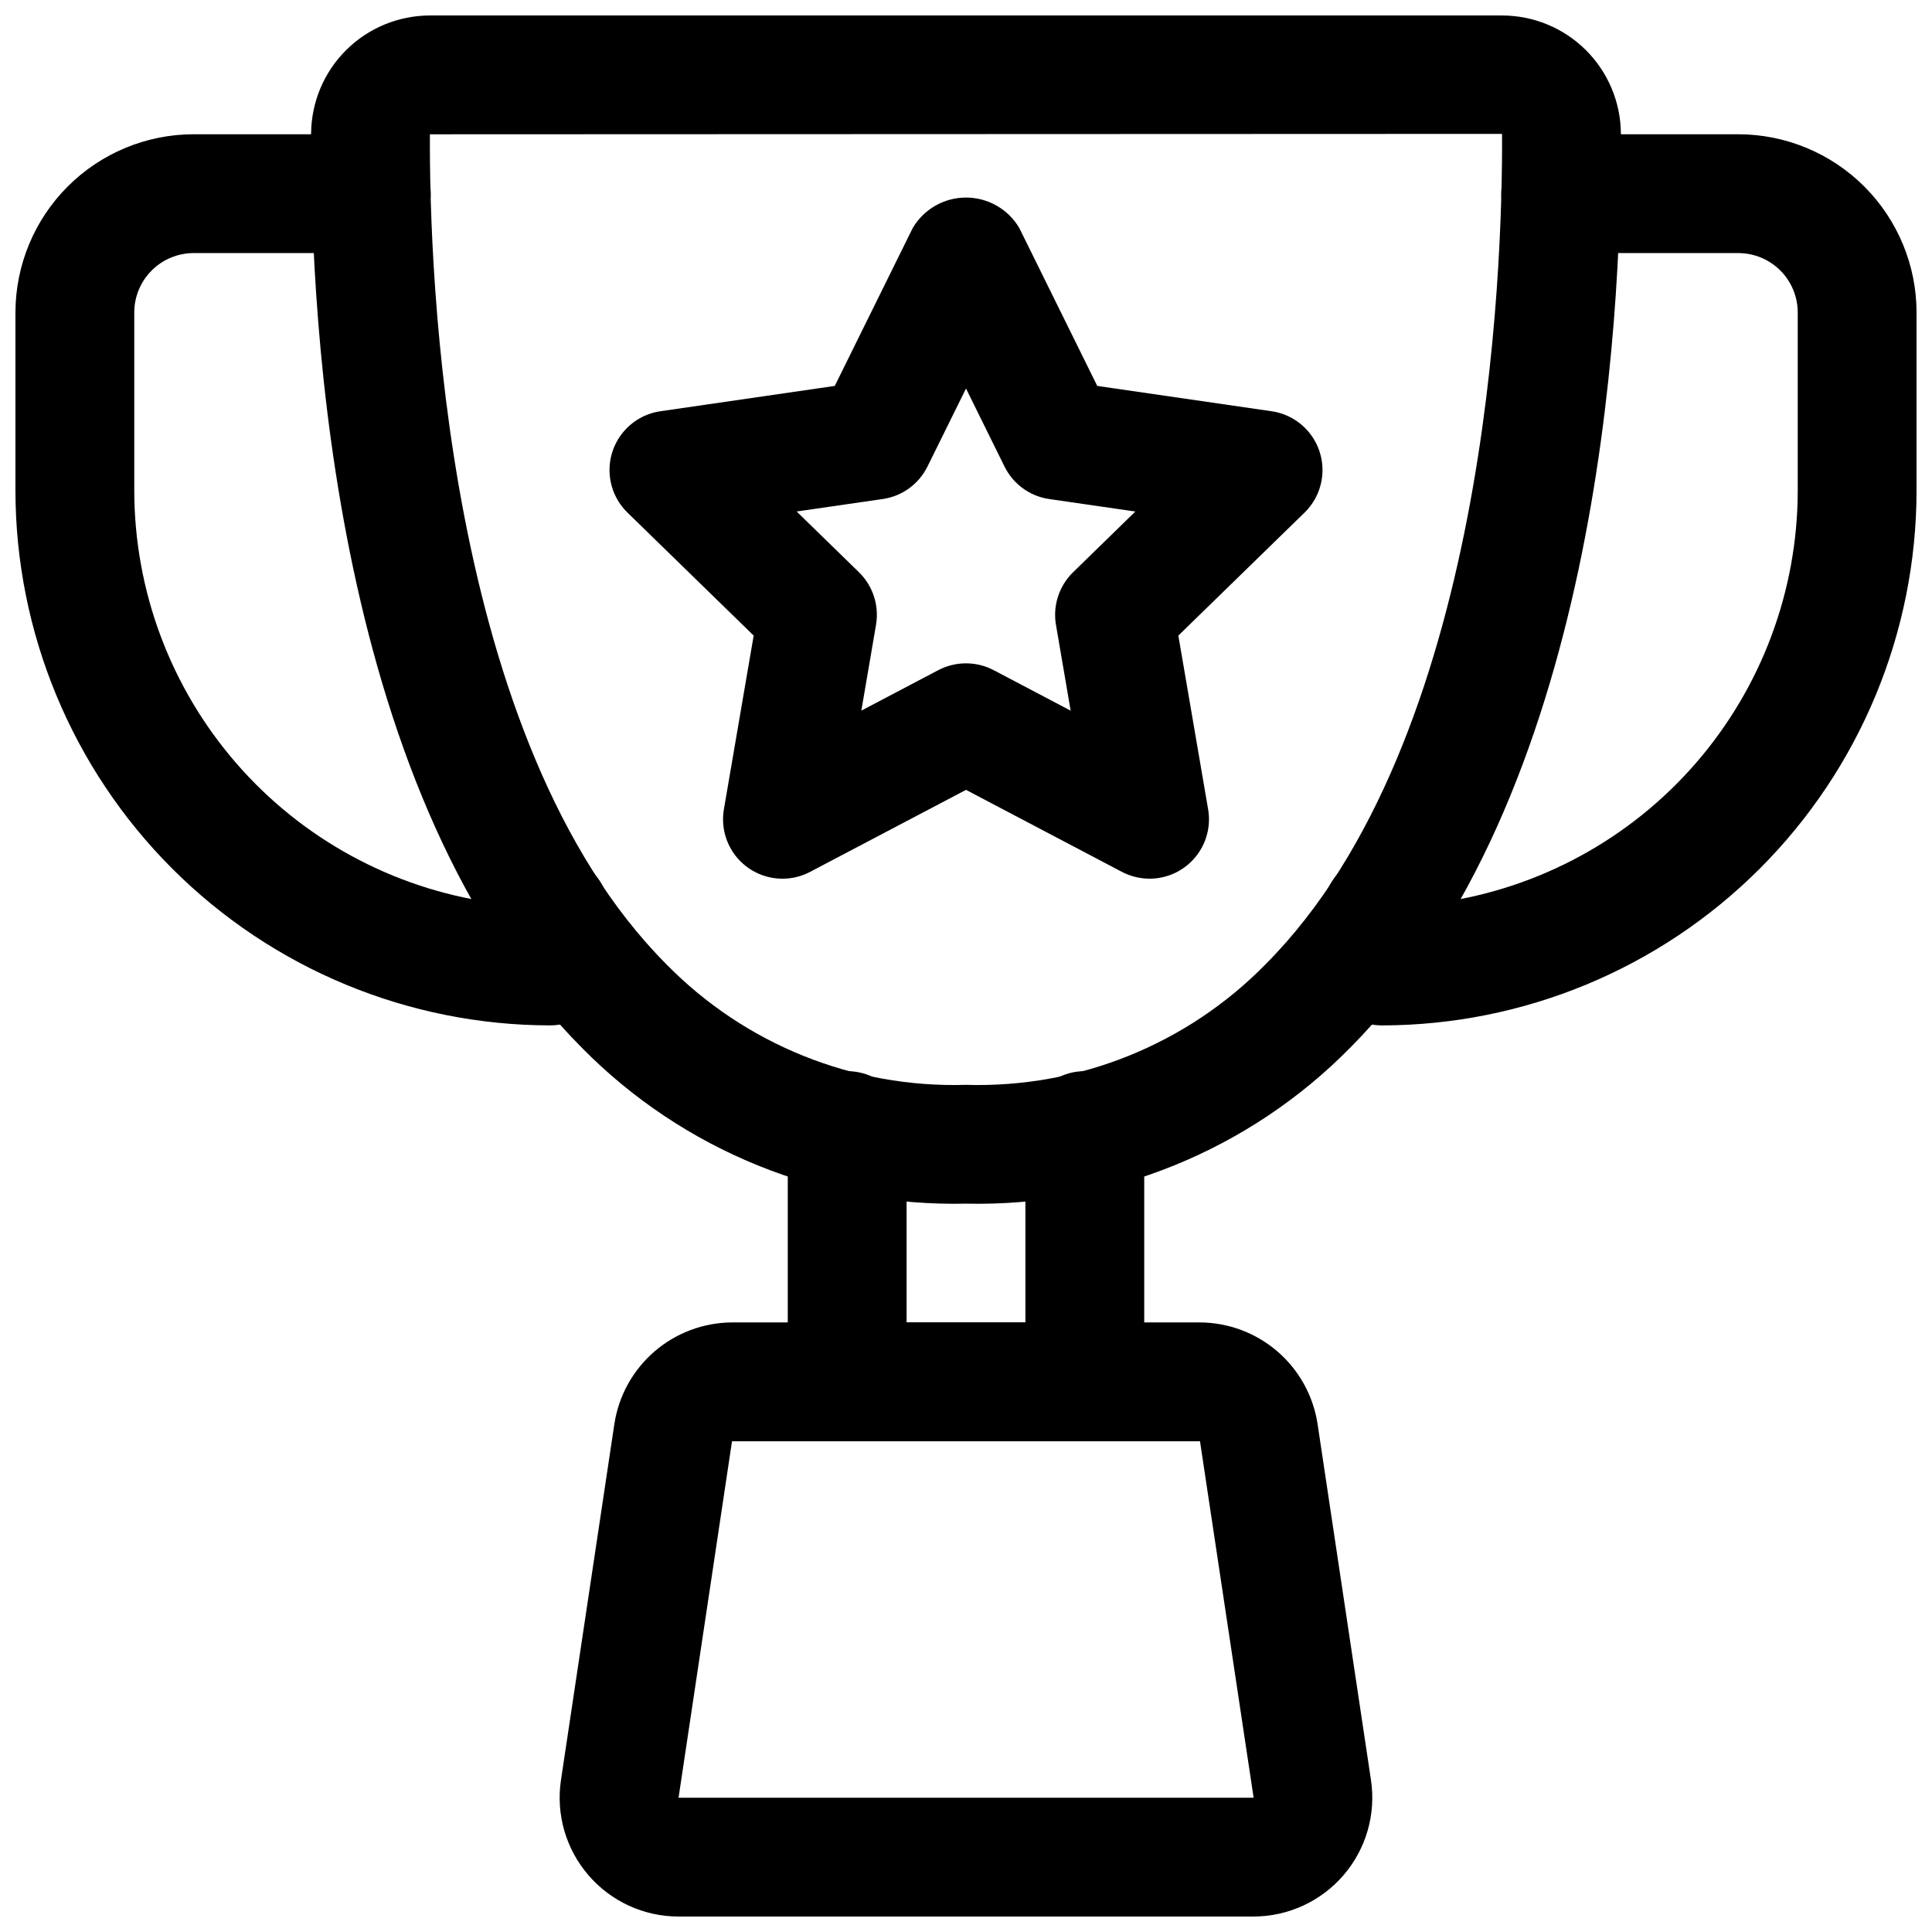 <?xml version="1.0" encoding="UTF-8"?>
<!-- Uploaded to: SVG Repo, www.svgrepo.com, Generator: SVG Repo Mixer Tools -->
<svg width="800px" height="800px" version="1.1" viewBox="144 144 512 512" xmlns="http://www.w3.org/2000/svg">
 <defs>
  <clipPath id="d">
   <path d="m226 148.09h348v315.91h-348z"/>
  </clipPath>
  <clipPath id="c">
   <path d="m292 494h216v157.9h-216z"/>
  </clipPath>
  <clipPath id="b">
   <path d="m148.09 179h157.91v237h-157.91z"/>
  </clipPath>
  <clipPath id="a">
   <path d="m494 179h157.9v237h-157.9z"/>
  </clipPath>
 </defs>
 <path d="m448.65 376.86c-2.555-0.004-5.07-0.621-7.336-1.809l-41.312-21.727-41.312 21.727c-3.484 1.836-7.531 2.297-11.34 1.293s-7.102-3.394-9.234-6.707c-2.129-3.312-2.941-7.301-2.273-11.184l7.887-46.016-33.441-32.59c-2.82-2.75-4.512-6.453-4.734-10.387-0.223-3.934 1.035-7.809 3.531-10.855 2.492-3.051 6.035-5.055 9.934-5.621l46.203-6.711 20.664-41.859c2.949-4.992 8.316-8.059 14.117-8.059 5.797 0 11.164 3.066 14.113 8.059l20.664 41.859 46.203 6.711c3.898 0.566 7.441 2.57 9.938 5.621 2.492 3.047 3.75 6.922 3.527 10.855-0.223 3.934-1.914 7.637-4.734 10.387l-33.441 32.59 7.887 46.016h0.004c0.785 4.574-0.488 9.262-3.477 12.809-2.992 3.551-7.394 5.598-12.035 5.598zm-48.648-57.066c2.555-0.004 5.07 0.617 7.332 1.805l20.402 10.734-3.891-22.734c-0.875-5.106 0.816-10.316 4.523-13.938l16.512-16.102-22.816-3.305c-5.133-0.742-9.566-3.965-11.855-8.617l-10.207-20.676-10.207 20.672h-0.004c-2.289 4.648-6.723 7.875-11.855 8.613l-22.816 3.305 16.512 16.098 0.004 0.004c3.703 3.621 5.394 8.832 4.519 13.938l-3.891 22.734 20.402-10.734c2.266-1.184 4.781-1.801 7.336-1.797z"/>
 <g clip-path="url(#d)">
  <path d="m400 462.98c-38.18 0.848-75.012-14.102-101.8-41.312-65.512-65.848-72-191.41-71.754-242.34 0.074-8.305 3.426-16.242 9.32-22.09 5.898-5.848 13.863-9.129 22.168-9.137h284.13c8.305 0.008 16.27 3.289 22.164 9.133 5.898 5.848 9.246 13.785 9.324 22.086 0.246 50.938-6.242 176.5-71.754 242.35-26.789 27.211-63.621 42.16-101.8 41.312zm-142.07-283.39c-0.188 36.562 3.797 160.79 62.59 219.87 20.852 21.316 49.672 32.934 79.477 32.035 29.805 0.898 58.625-10.719 79.473-32.035 58.793-59.086 62.777-183.31 62.59-219.98z"/>
 </g>
 <g clip-path="url(#c)">
  <path d="m476.18 651.9h-152.37c-9.164 0-17.875-3.992-23.855-10.934-5.984-6.938-8.648-16.141-7.297-25.203l14.168-94.488h0.004c1.156-7.445 4.93-14.23 10.641-19.145 5.707-4.914 12.98-7.633 20.516-7.672h124.02c7.531 0.039 14.805 2.762 20.512 7.676 5.711 4.918 9.48 11.703 10.637 19.148l14.168 94.457c1.359 9.062-1.301 18.27-7.285 25.215-5.981 6.945-14.691 10.941-23.855 10.945zm-14.168-125.95h-124.02l-14.168 94.465h152.4z"/>
 </g>
 <path d="m431.49 525.95h-62.977c-4.176 0-8.18-1.656-11.133-4.609s-4.613-6.957-4.613-11.133v-66.598c0-5.625 3-10.82 7.871-13.633 4.871-2.812 10.875-2.812 15.746 0 4.871 2.812 7.871 8.008 7.871 13.633v50.852h31.488v-50.852c0-5.625 3-10.82 7.871-13.633 4.871-2.812 10.875-2.812 15.746 0s7.871 8.008 7.871 13.633v66.598c0 4.176-1.66 8.18-4.609 11.133-2.953 2.953-6.957 4.609-11.133 4.609z"/>
 <g clip-path="url(#b)">
  <path d="m289.79 415.74c-37.566-0.043-73.582-14.984-100.15-41.547-26.562-26.566-41.504-62.582-41.547-100.15v-47.234c0.016-12.52 4.996-24.527 13.848-33.383 8.855-8.852 20.863-13.836 33.383-13.848h47.078c5.625 0 10.82 3 13.633 7.871s2.812 10.875 0 15.746c-2.812 4.871-8.008 7.871-13.633 7.871h-47.078c-4.172 0.004-8.176 1.664-11.125 4.613-2.953 2.953-4.613 6.957-4.617 11.129v47.234c0.031 26.539 9.629 52.18 27.027 72.223 17.402 20.043 41.441 33.141 67.715 36.902 0.984-5.184 4.504-9.531 9.367-11.574 4.867-2.047 10.434-1.516 14.828 1.41 4.391 2.926 7.023 7.859 7.016 13.137v13.855c0 4.176-1.66 8.18-4.613 11.133-2.953 2.949-6.957 4.609-11.133 4.609z"/>
 </g>
 <g clip-path="url(#a)">
  <path d="m510.21 415.74c-4.176 0-8.18-1.66-11.133-4.609-2.953-2.953-4.613-6.957-4.613-11.133v-13.855c-0.008-5.277 2.625-10.211 7.016-13.137 4.394-2.926 9.961-3.457 14.828-1.414 4.863 2.043 8.383 6.391 9.367 11.574 26.273-3.758 50.312-16.859 67.715-36.898 17.398-20.043 26.996-45.684 27.027-72.223v-47.234c-0.004-4.172-1.664-8.176-4.613-11.129-2.953-2.949-6.957-4.609-11.129-4.613h-47.074c-5.625 0-10.824-3-13.637-7.871-2.812-4.871-2.812-10.875 0-15.746s8.012-7.871 13.637-7.871h47.074c12.523 0.012 24.527 4.996 33.383 13.848 8.855 8.855 13.836 20.863 13.848 33.383v47.234c-0.039 37.566-14.984 73.582-41.547 100.15-26.562 26.562-62.582 41.504-100.15 41.547z"/>
 </g>
</svg>
